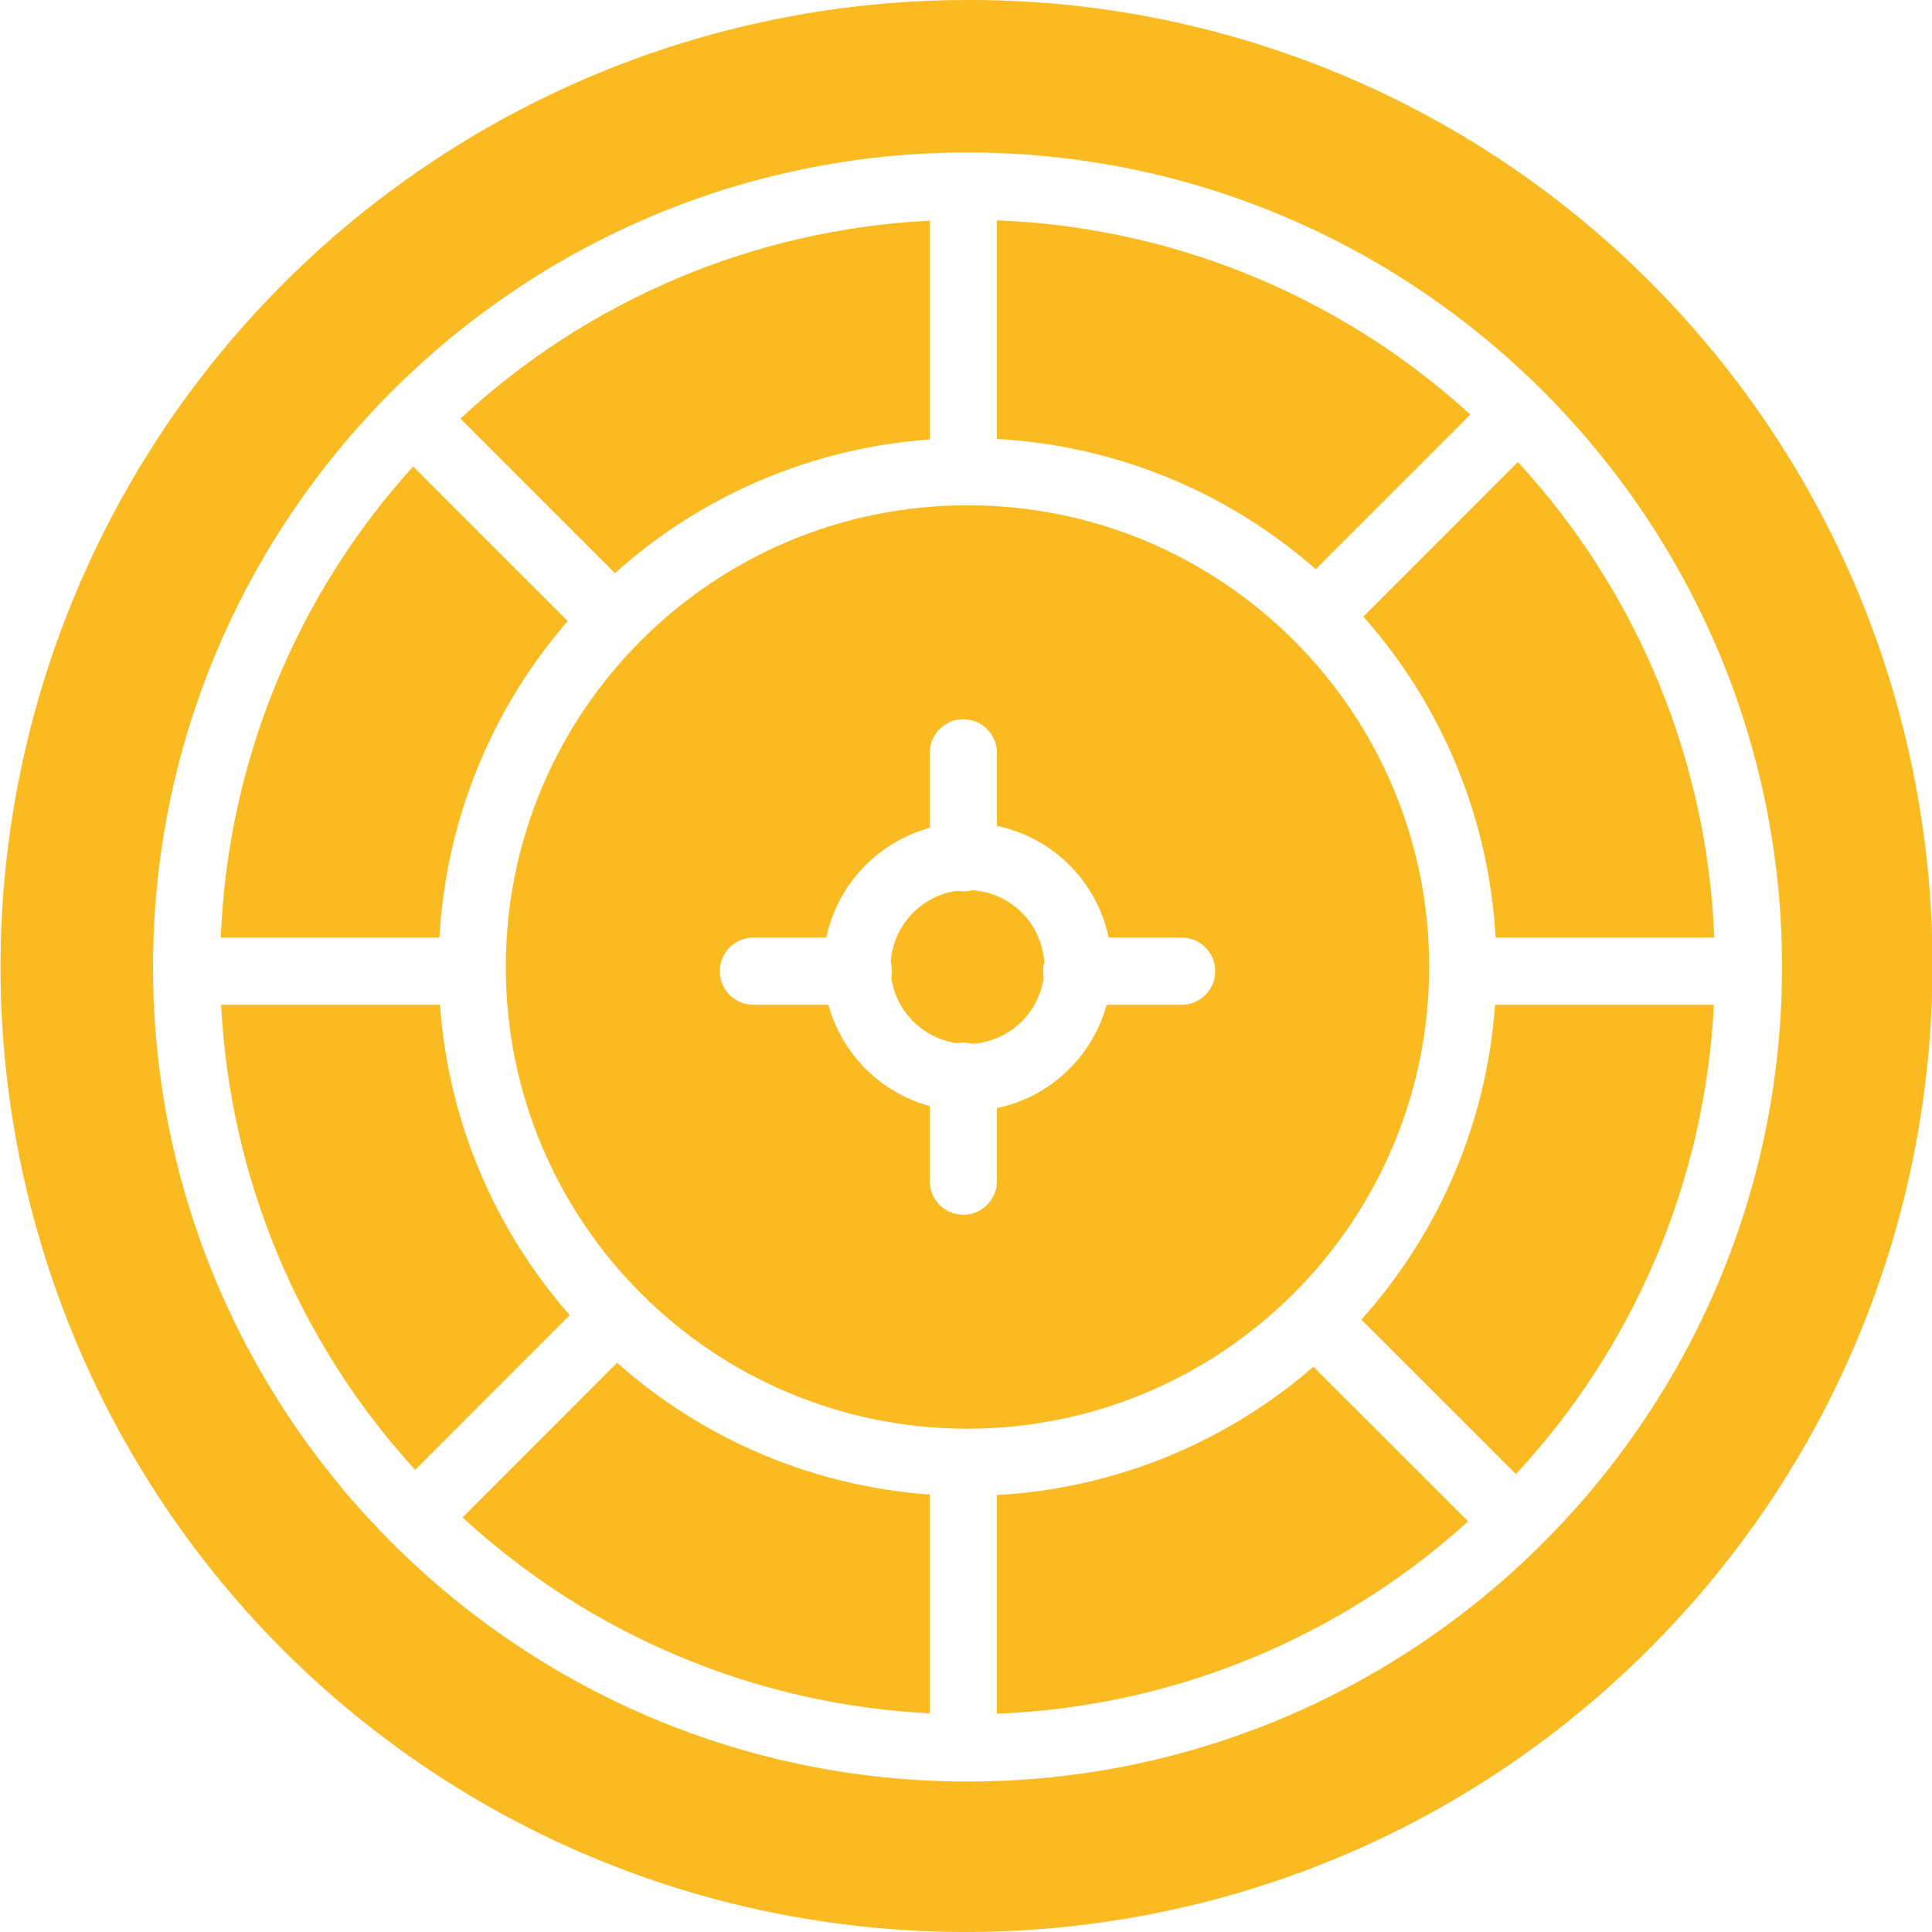 <svg width="24" height="24" viewBox="0 0 24 24" fill="none" xmlns="http://www.w3.org/2000/svg">
<g clip-path="url(#clip0_533_90)">
<path d="M5.466 12.482H2.747C2.855 14.629 3.706 16.672 5.157 18.259L7.078 16.337C6.133 15.263 5.567 13.909 5.466 12.482V12.482Z" fill="#FABA21"/>
<path d="M7.053 7.715L5.132 5.794C3.673 7.404 2.827 9.476 2.743 11.647H5.459C5.539 10.196 6.1 8.812 7.053 7.715Z" fill="#FABA21"/>
<path d="M5.746 18.85C7.336 20.315 9.39 21.176 11.55 21.284V18.566C10.11 18.463 8.745 17.888 7.666 16.929L5.746 18.85Z" fill="#FABA21"/>
<path d="M12.075 11.059C12.04 11.068 12.003 11.073 11.967 11.073C11.941 11.073 11.914 11.071 11.889 11.066C11.437 11.129 11.092 11.501 11.065 11.957C11.075 11.992 11.08 12.028 11.08 12.065C11.08 12.091 11.077 12.117 11.072 12.142C11.131 12.567 11.465 12.9 11.889 12.959C11.914 12.954 11.941 12.951 11.967 12.951C12.003 12.951 12.04 12.956 12.075 12.966C12.53 12.939 12.903 12.594 12.965 12.142C12.96 12.117 12.958 12.091 12.958 12.065C12.958 12.028 12.963 11.992 12.972 11.957C12.944 11.473 12.558 11.088 12.075 11.059Z" fill="#FABA21"/>
<path d="M18.265 5.15C16.651 3.676 14.568 2.821 12.384 2.737V5.453C13.848 5.533 15.243 6.103 16.344 7.071L18.265 5.15Z" fill="#FABA21"/>
<path d="M16.936 7.66C17.918 8.765 18.497 10.171 18.579 11.647H21.295C21.21 9.451 20.345 7.356 18.856 5.739L16.936 7.66Z" fill="#FABA21"/>
<path d="M11.55 5.459V2.741C9.377 2.849 7.313 3.72 5.719 5.2L7.639 7.12C8.721 6.147 10.097 5.563 11.55 5.459Z" fill="#FABA21"/>
<path d="M12.019 -1.79642e-05C7.16 -1.79642e-05 2.78 2.927 0.921 7.415C-0.938 11.904 0.089 17.071 3.525 20.506C8.22 25.174 15.807 25.163 20.488 20.482C25.169 15.8 25.181 8.213 20.513 3.518C18.265 1.258 15.206 -0.009 12.019 -1.79642e-05V-1.79642e-05ZM12.019 22.131C6.44 22.131 1.901 17.592 1.901 12.012C1.901 6.433 6.44 1.894 12.019 1.894C17.598 1.894 22.137 6.433 22.137 12.012C22.137 17.592 17.598 22.131 12.019 22.131V22.131Z" fill="#FABA21"/>
<path d="M12.384 18.572V21.288C14.555 21.204 16.628 20.359 18.238 18.899L16.316 16.978C15.219 17.931 13.835 18.492 12.384 18.572V18.572Z" fill="#FABA21"/>
<path d="M16.911 16.393L18.831 18.312C20.311 16.719 21.182 14.654 21.291 12.482H18.572C18.469 13.934 17.884 15.31 16.911 16.393Z" fill="#FABA21"/>
<path d="M17.754 12.012C17.754 8.845 15.186 6.277 12.019 6.277C8.851 6.277 6.283 8.845 6.283 12.012C6.283 15.18 8.851 17.748 12.019 17.748C15.185 17.744 17.751 15.178 17.754 12.012V12.012ZM14.679 12.482H13.747C13.569 13.131 13.043 13.627 12.384 13.766V14.672C12.384 14.903 12.197 15.09 11.967 15.09C11.736 15.09 11.55 14.903 11.55 14.672V13.74C10.937 13.573 10.459 13.094 10.291 12.482H9.359C9.128 12.482 8.942 12.295 8.942 12.065C8.942 11.834 9.128 11.647 9.359 11.647H10.265C10.404 10.988 10.9 10.462 11.55 10.284V9.352C11.55 9.122 11.736 8.935 11.967 8.935C12.197 8.935 12.384 9.122 12.384 9.352V10.259C13.081 10.406 13.626 10.95 13.772 11.647H14.679C14.909 11.647 15.096 11.834 15.096 12.065C15.096 12.295 14.909 12.482 14.679 12.482V12.482Z" fill="#FABA21"/>
</g>
<defs>
<clipPath id="clip0_533_90">
<rect width="24" height="24" fill="white"/>
</clipPath>
</defs>
</svg>
